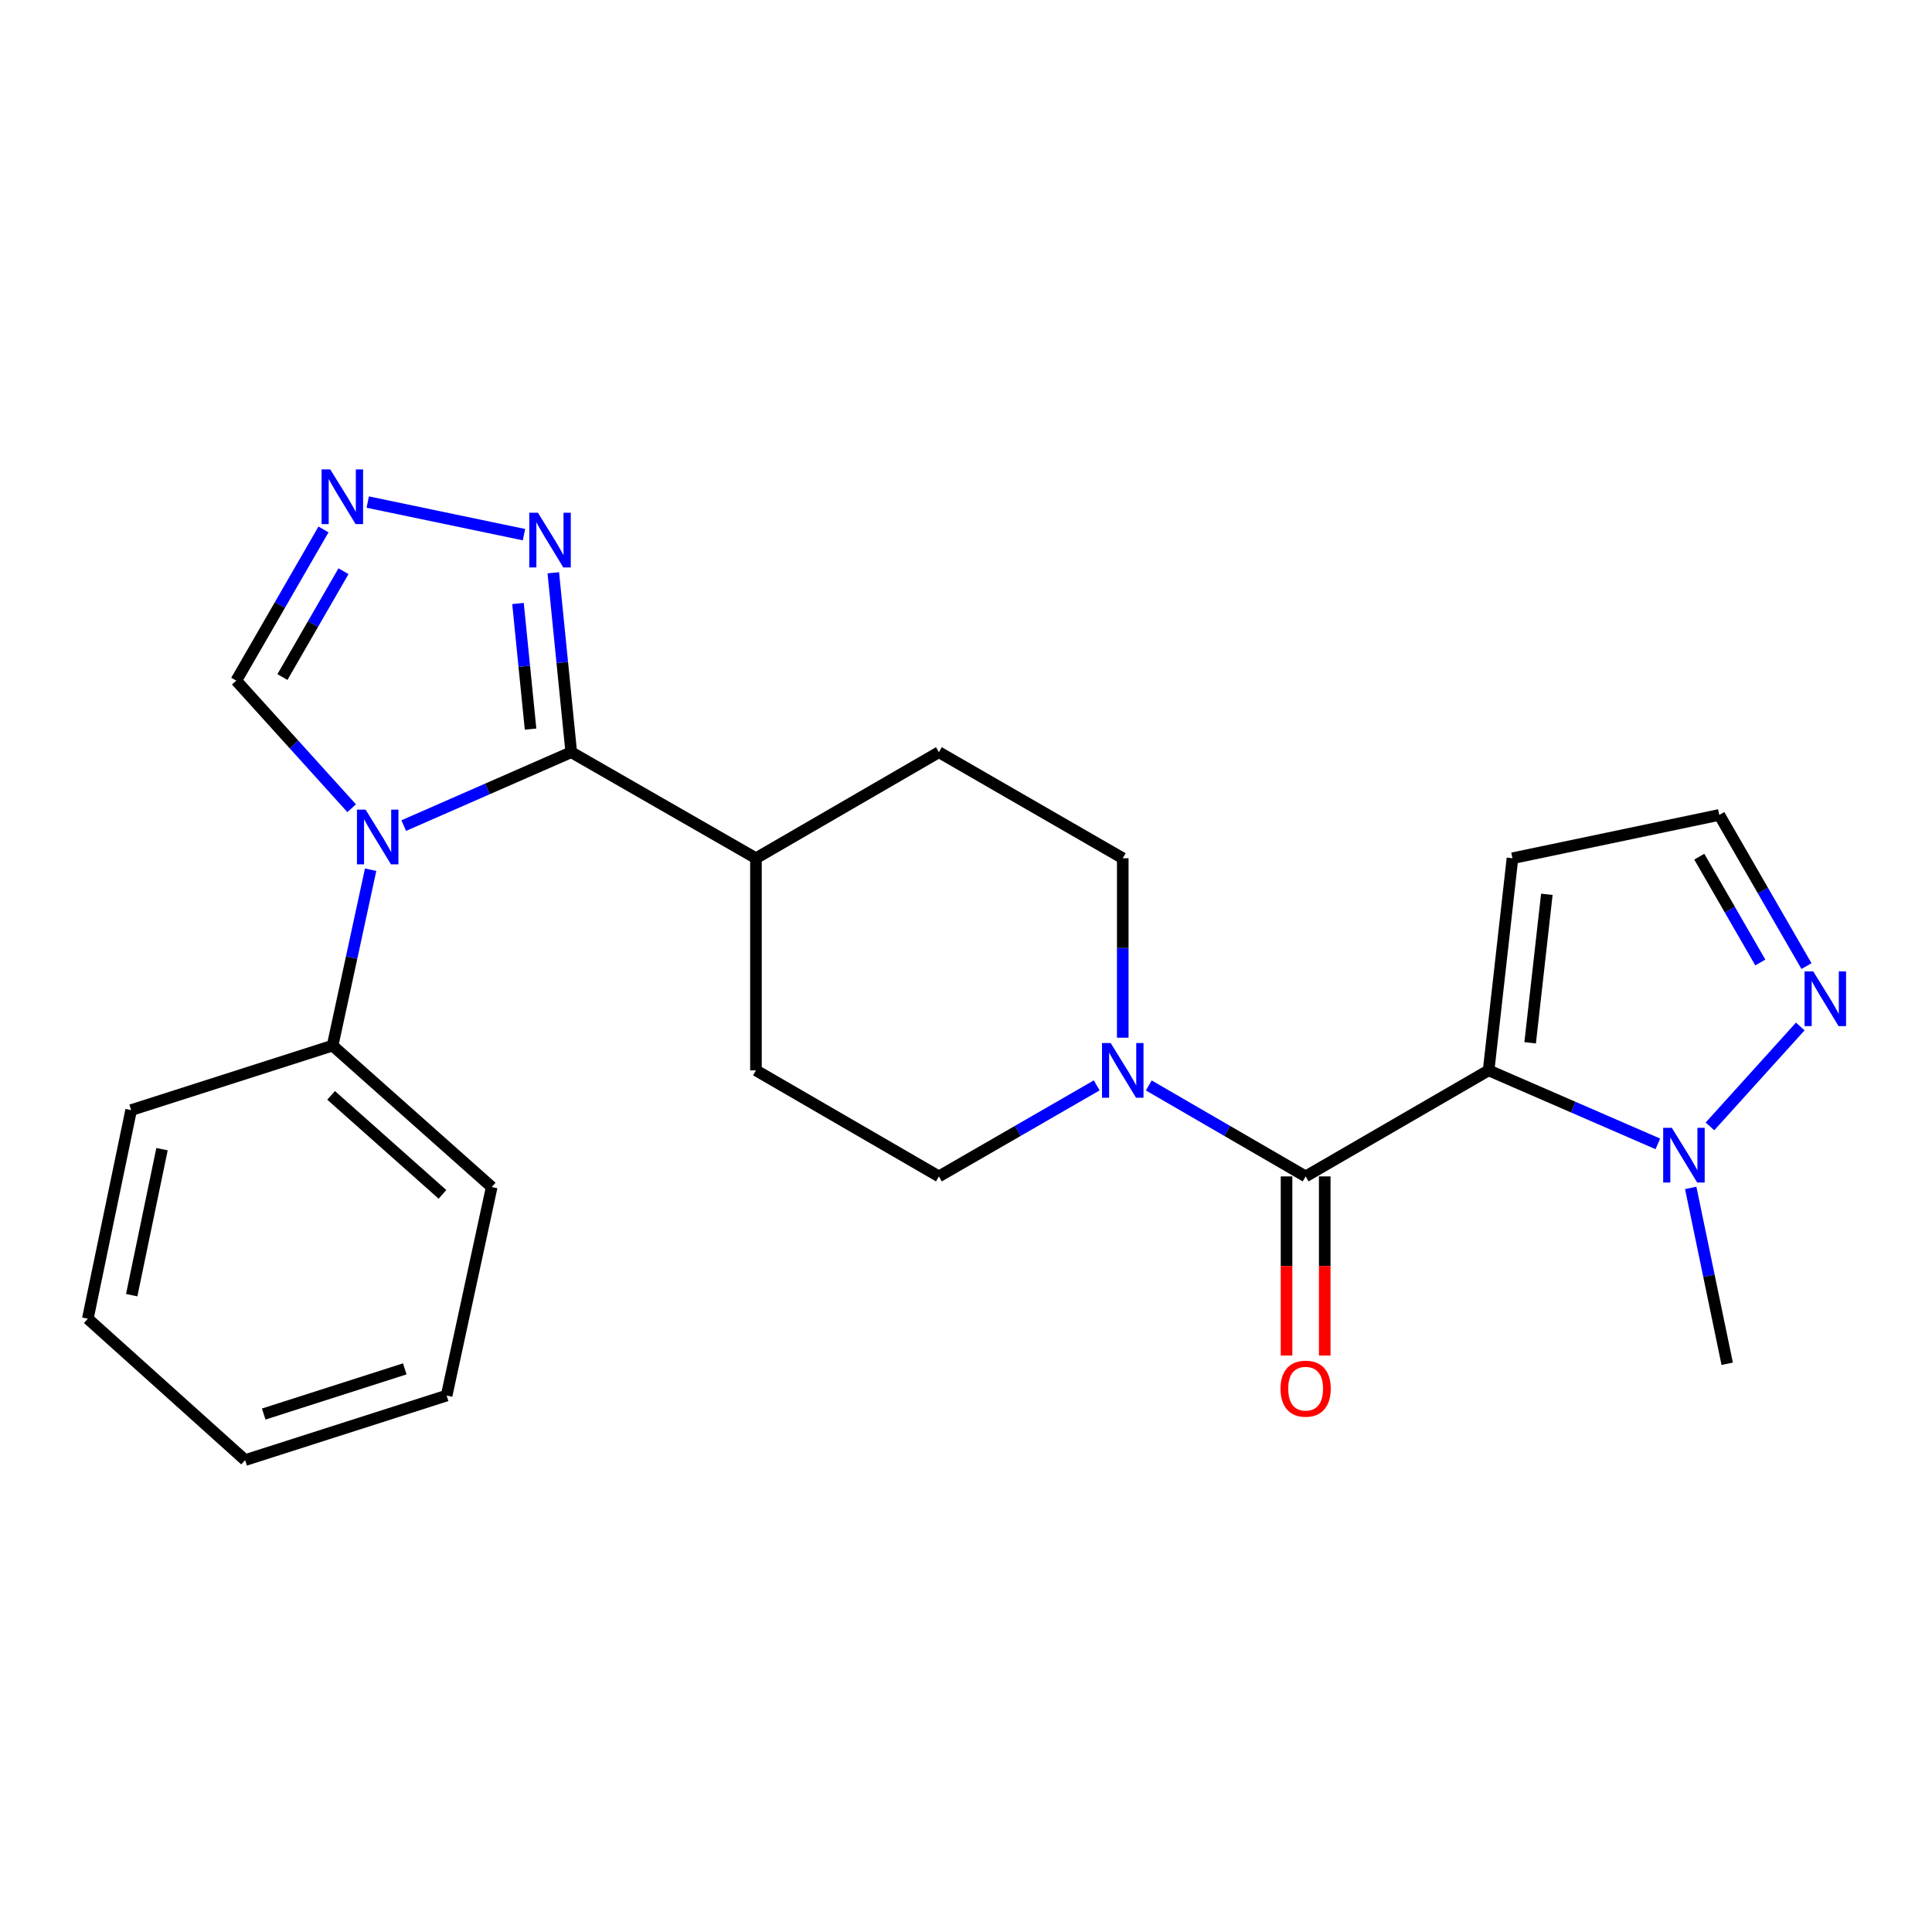 <?xml version='1.0' encoding='iso-8859-1'?>
<svg version='1.1' baseProfile='full'
              xmlns='http://www.w3.org/2000/svg'
                      xmlns:rdkit='http://www.rdkit.org/xml'
                      xmlns:xlink='http://www.w3.org/1999/xlink'
                  xml:space='preserve'
width='1000px' height='1000px' viewBox='0 0 1000 1000'>
<!-- END OF HEADER -->
<rect style='opacity:1.0;fill:#FFFFFF;stroke:none' width='1000' height='1000' x='0' y='0'> </rect>
<path class='bond-2' d='M 770.509,554.018 L 675.795,608.903' style='fill:none;fill-rule:evenodd;stroke:#000000;stroke-width:6px;stroke-linecap:butt;stroke-linejoin:miter;stroke-opacity:1' />
<path class='bond-3' d='M 770.509,554.018 L 814.308,573.044' style='fill:none;fill-rule:evenodd;stroke:#000000;stroke-width:6px;stroke-linecap:butt;stroke-linejoin:miter;stroke-opacity:1' />
<path class='bond-3' d='M 814.308,573.044 L 858.108,592.07' style='fill:none;fill-rule:evenodd;stroke:#0000FF;stroke-width:6px;stroke-linecap:butt;stroke-linejoin:miter;stroke-opacity:1' />
<path class='bond-9' d='M 770.509,554.018 L 782.852,444.226' style='fill:none;fill-rule:evenodd;stroke:#000000;stroke-width:6px;stroke-linecap:butt;stroke-linejoin:miter;stroke-opacity:1' />
<path class='bond-9' d='M 792.003,539.757 L 800.643,462.903' style='fill:none;fill-rule:evenodd;stroke:#000000;stroke-width:6px;stroke-linecap:butt;stroke-linejoin:miter;stroke-opacity:1' />
<path class='bond-0' d='M 208.967,427.331 L 252.321,408.336' style='fill:none;fill-rule:evenodd;stroke:#0000FF;stroke-width:6px;stroke-linecap:butt;stroke-linejoin:miter;stroke-opacity:1' />
<path class='bond-0' d='M 252.321,408.336 L 295.676,389.342' style='fill:none;fill-rule:evenodd;stroke:#000000;stroke-width:6px;stroke-linecap:butt;stroke-linejoin:miter;stroke-opacity:1' />
<path class='bond-8' d='M 182.024,418.341 L 152.158,385.316' style='fill:none;fill-rule:evenodd;stroke:#0000FF;stroke-width:6px;stroke-linecap:butt;stroke-linejoin:miter;stroke-opacity:1' />
<path class='bond-8' d='M 152.158,385.316 L 122.291,352.29' style='fill:none;fill-rule:evenodd;stroke:#000000;stroke-width:6px;stroke-linecap:butt;stroke-linejoin:miter;stroke-opacity:1' />
<path class='bond-11' d='M 191.835,450.156 L 181.996,495.679' style='fill:none;fill-rule:evenodd;stroke:#0000FF;stroke-width:6px;stroke-linecap:butt;stroke-linejoin:miter;stroke-opacity:1' />
<path class='bond-11' d='M 181.996,495.679 L 172.157,541.203' style='fill:none;fill-rule:evenodd;stroke:#000000;stroke-width:6px;stroke-linecap:butt;stroke-linejoin:miter;stroke-opacity:1' />
<path class='bond-1' d='M 295.676,389.342 L 391.279,444.226' style='fill:none;fill-rule:evenodd;stroke:#000000;stroke-width:6px;stroke-linecap:butt;stroke-linejoin:miter;stroke-opacity:1' />
<path class='bond-4' d='M 295.676,389.342 L 291.031,342.905' style='fill:none;fill-rule:evenodd;stroke:#000000;stroke-width:6px;stroke-linecap:butt;stroke-linejoin:miter;stroke-opacity:1' />
<path class='bond-4' d='M 291.031,342.905 L 286.386,296.469' style='fill:none;fill-rule:evenodd;stroke:#0000FF;stroke-width:6px;stroke-linecap:butt;stroke-linejoin:miter;stroke-opacity:1' />
<path class='bond-4' d='M 274.614,377.378 L 271.363,344.872' style='fill:none;fill-rule:evenodd;stroke:#000000;stroke-width:6px;stroke-linecap:butt;stroke-linejoin:miter;stroke-opacity:1' />
<path class='bond-4' d='M 271.363,344.872 L 268.111,312.367' style='fill:none;fill-rule:evenodd;stroke:#0000FF;stroke-width:6px;stroke-linecap:butt;stroke-linejoin:miter;stroke-opacity:1' />
<path class='bond-5' d='M 675.795,608.903 L 635.203,585.367' style='fill:none;fill-rule:evenodd;stroke:#000000;stroke-width:6px;stroke-linecap:butt;stroke-linejoin:miter;stroke-opacity:1' />
<path class='bond-5' d='M 635.203,585.367 L 594.611,561.831' style='fill:none;fill-rule:evenodd;stroke:#0000FF;stroke-width:6px;stroke-linecap:butt;stroke-linejoin:miter;stroke-opacity:1' />
<path class='bond-13' d='M 665.912,608.903 L 665.912,655.266' style='fill:none;fill-rule:evenodd;stroke:#000000;stroke-width:6px;stroke-linecap:butt;stroke-linejoin:miter;stroke-opacity:1' />
<path class='bond-13' d='M 665.912,655.266 L 665.912,701.629' style='fill:none;fill-rule:evenodd;stroke:#FF0000;stroke-width:6px;stroke-linecap:butt;stroke-linejoin:miter;stroke-opacity:1' />
<path class='bond-13' d='M 685.678,608.903 L 685.678,655.266' style='fill:none;fill-rule:evenodd;stroke:#000000;stroke-width:6px;stroke-linecap:butt;stroke-linejoin:miter;stroke-opacity:1' />
<path class='bond-13' d='M 685.678,655.266 L 685.678,701.629' style='fill:none;fill-rule:evenodd;stroke:#FF0000;stroke-width:6px;stroke-linecap:butt;stroke-linejoin:miter;stroke-opacity:1' />
<path class='bond-7' d='M 885.072,583.029 L 931.817,531.304' style='fill:none;fill-rule:evenodd;stroke:#0000FF;stroke-width:6px;stroke-linecap:butt;stroke-linejoin:miter;stroke-opacity:1' />
<path class='bond-18' d='M 875.112,614.848 L 884.553,660.364' style='fill:none;fill-rule:evenodd;stroke:#0000FF;stroke-width:6px;stroke-linecap:butt;stroke-linejoin:miter;stroke-opacity:1' />
<path class='bond-18' d='M 884.553,660.364 L 893.994,705.879' style='fill:none;fill-rule:evenodd;stroke:#000000;stroke-width:6px;stroke-linecap:butt;stroke-linejoin:miter;stroke-opacity:1' />
<path class='bond-6' d='M 271.209,276.737 L 190.339,259.867' style='fill:none;fill-rule:evenodd;stroke:#0000FF;stroke-width:6px;stroke-linecap:butt;stroke-linejoin:miter;stroke-opacity:1' />
<path class='bond-14' d='M 581.136,537.113 L 581.136,490.67' style='fill:none;fill-rule:evenodd;stroke:#0000FF;stroke-width:6px;stroke-linecap:butt;stroke-linejoin:miter;stroke-opacity:1' />
<path class='bond-14' d='M 581.136,490.67 L 581.136,444.226' style='fill:none;fill-rule:evenodd;stroke:#000000;stroke-width:6px;stroke-linecap:butt;stroke-linejoin:miter;stroke-opacity:1' />
<path class='bond-15' d='M 567.649,561.796 L 526.81,585.349' style='fill:none;fill-rule:evenodd;stroke:#0000FF;stroke-width:6px;stroke-linecap:butt;stroke-linejoin:miter;stroke-opacity:1' />
<path class='bond-15' d='M 526.81,585.349 L 485.971,608.903' style='fill:none;fill-rule:evenodd;stroke:#000000;stroke-width:6px;stroke-linecap:butt;stroke-linejoin:miter;stroke-opacity:1' />
<path class='bond-26' d='M 167.443,274.033 L 144.867,313.162' style='fill:none;fill-rule:evenodd;stroke:#0000FF;stroke-width:6px;stroke-linecap:butt;stroke-linejoin:miter;stroke-opacity:1' />
<path class='bond-26' d='M 144.867,313.162 L 122.291,352.29' style='fill:none;fill-rule:evenodd;stroke:#000000;stroke-width:6px;stroke-linecap:butt;stroke-linejoin:miter;stroke-opacity:1' />
<path class='bond-26' d='M 177.791,295.65 L 161.988,323.04' style='fill:none;fill-rule:evenodd;stroke:#0000FF;stroke-width:6px;stroke-linecap:butt;stroke-linejoin:miter;stroke-opacity:1' />
<path class='bond-26' d='M 161.988,323.04 L 146.185,350.43' style='fill:none;fill-rule:evenodd;stroke:#000000;stroke-width:6px;stroke-linecap:butt;stroke-linejoin:miter;stroke-opacity:1' />
<path class='bond-24' d='M 935.031,500.05 L 912.465,460.926' style='fill:none;fill-rule:evenodd;stroke:#0000FF;stroke-width:6px;stroke-linecap:butt;stroke-linejoin:miter;stroke-opacity:1' />
<path class='bond-24' d='M 912.465,460.926 L 889.898,421.802' style='fill:none;fill-rule:evenodd;stroke:#000000;stroke-width:6px;stroke-linecap:butt;stroke-linejoin:miter;stroke-opacity:1' />
<path class='bond-24' d='M 911.139,498.189 L 895.342,470.802' style='fill:none;fill-rule:evenodd;stroke:#0000FF;stroke-width:6px;stroke-linecap:butt;stroke-linejoin:miter;stroke-opacity:1' />
<path class='bond-24' d='M 895.342,470.802 L 879.546,443.416' style='fill:none;fill-rule:evenodd;stroke:#000000;stroke-width:6px;stroke-linecap:butt;stroke-linejoin:miter;stroke-opacity:1' />
<path class='bond-12' d='M 782.852,444.226 L 889.898,421.802' style='fill:none;fill-rule:evenodd;stroke:#000000;stroke-width:6px;stroke-linecap:butt;stroke-linejoin:miter;stroke-opacity:1' />
<path class='bond-10' d='M 391.279,444.226 L 391.279,554.018' style='fill:none;fill-rule:evenodd;stroke:#000000;stroke-width:6px;stroke-linecap:butt;stroke-linejoin:miter;stroke-opacity:1' />
<path class='bond-25' d='M 391.279,444.226 L 485.971,389.342' style='fill:none;fill-rule:evenodd;stroke:#000000;stroke-width:6px;stroke-linecap:butt;stroke-linejoin:miter;stroke-opacity:1' />
<path class='bond-19' d='M 172.157,541.203 L 254.506,614.415' style='fill:none;fill-rule:evenodd;stroke:#000000;stroke-width:6px;stroke-linecap:butt;stroke-linejoin:miter;stroke-opacity:1' />
<path class='bond-19' d='M 171.376,566.957 L 229.021,618.206' style='fill:none;fill-rule:evenodd;stroke:#000000;stroke-width:6px;stroke-linecap:butt;stroke-linejoin:miter;stroke-opacity:1' />
<path class='bond-20' d='M 172.157,541.203 L 67.868,574.597' style='fill:none;fill-rule:evenodd;stroke:#000000;stroke-width:6px;stroke-linecap:butt;stroke-linejoin:miter;stroke-opacity:1' />
<path class='bond-17' d='M 581.136,444.226 L 485.971,389.342' style='fill:none;fill-rule:evenodd;stroke:#000000;stroke-width:6px;stroke-linecap:butt;stroke-linejoin:miter;stroke-opacity:1' />
<path class='bond-16' d='M 485.971,608.903 L 391.279,554.018' style='fill:none;fill-rule:evenodd;stroke:#000000;stroke-width:6px;stroke-linecap:butt;stroke-linejoin:miter;stroke-opacity:1' />
<path class='bond-22' d='M 254.506,614.415 L 231.182,722.34' style='fill:none;fill-rule:evenodd;stroke:#000000;stroke-width:6px;stroke-linecap:butt;stroke-linejoin:miter;stroke-opacity:1' />
<path class='bond-21' d='M 67.868,574.597 L 45.455,682.554' style='fill:none;fill-rule:evenodd;stroke:#000000;stroke-width:6px;stroke-linecap:butt;stroke-linejoin:miter;stroke-opacity:1' />
<path class='bond-21' d='M 83.859,594.808 L 68.17,670.379' style='fill:none;fill-rule:evenodd;stroke:#000000;stroke-width:6px;stroke-linecap:butt;stroke-linejoin:miter;stroke-opacity:1' />
<path class='bond-23' d='M 45.455,682.554 L 126.881,755.745' style='fill:none;fill-rule:evenodd;stroke:#000000;stroke-width:6px;stroke-linecap:butt;stroke-linejoin:miter;stroke-opacity:1' />
<path class='bond-27' d='M 231.182,722.34 L 126.881,755.745' style='fill:none;fill-rule:evenodd;stroke:#000000;stroke-width:6px;stroke-linecap:butt;stroke-linejoin:miter;stroke-opacity:1' />
<path class='bond-27' d='M 209.508,708.526 L 136.497,731.91' style='fill:none;fill-rule:evenodd;stroke:#000000;stroke-width:6px;stroke-linecap:butt;stroke-linejoin:miter;stroke-opacity:1' />
<path  class='atom-1' d='M 189.233 419.074
L 198.513 434.074
Q 199.433 435.554, 200.913 438.234
Q 202.393 440.914, 202.473 441.074
L 202.473 419.074
L 206.233 419.074
L 206.233 447.394
L 202.353 447.394
L 192.393 430.994
Q 191.233 429.074, 189.993 426.874
Q 188.793 424.674, 188.433 423.994
L 188.433 447.394
L 184.753 447.394
L 184.753 419.074
L 189.233 419.074
' fill='#0000FF'/>
<path  class='atom-4' d='M 865.343 583.772
L 874.623 598.772
Q 875.543 600.252, 877.023 602.932
Q 878.503 605.612, 878.583 605.772
L 878.583 583.772
L 882.343 583.772
L 882.343 612.092
L 878.463 612.092
L 868.503 595.692
Q 867.343 593.772, 866.103 591.572
Q 864.903 589.372, 864.543 588.692
L 864.543 612.092
L 860.863 612.092
L 860.863 583.772
L 865.343 583.772
' fill='#0000FF'/>
<path  class='atom-5' d='M 278.434 265.39
L 287.714 280.39
Q 288.634 281.87, 290.114 284.55
Q 291.594 287.23, 291.674 287.39
L 291.674 265.39
L 295.434 265.39
L 295.434 293.71
L 291.554 293.71
L 281.594 277.31
Q 280.434 275.39, 279.194 273.19
Q 277.994 270.99, 277.634 270.31
L 277.634 293.71
L 273.954 293.71
L 273.954 265.39
L 278.434 265.39
' fill='#0000FF'/>
<path  class='atom-6' d='M 574.876 539.858
L 584.156 554.858
Q 585.076 556.338, 586.556 559.018
Q 588.036 561.698, 588.116 561.858
L 588.116 539.858
L 591.876 539.858
L 591.876 568.178
L 587.996 568.178
L 578.036 551.778
Q 576.876 549.858, 575.636 547.658
Q 574.436 545.458, 574.076 544.778
L 574.076 568.178
L 570.396 568.178
L 570.396 539.858
L 574.876 539.858
' fill='#0000FF'/>
<path  class='atom-7' d='M 170.938 242.966
L 180.218 257.966
Q 181.138 259.446, 182.618 262.126
Q 184.098 264.806, 184.178 264.966
L 184.178 242.966
L 187.938 242.966
L 187.938 271.286
L 184.058 271.286
L 174.098 254.886
Q 172.938 252.966, 171.698 250.766
Q 170.498 248.566, 170.138 247.886
L 170.138 271.286
L 166.458 271.286
L 166.458 242.966
L 170.938 242.966
' fill='#0000FF'/>
<path  class='atom-8' d='M 938.523 502.796
L 947.803 517.796
Q 948.723 519.276, 950.203 521.956
Q 951.683 524.636, 951.763 524.796
L 951.763 502.796
L 955.523 502.796
L 955.523 531.116
L 951.643 531.116
L 941.683 514.716
Q 940.523 512.796, 939.283 510.596
Q 938.083 508.396, 937.723 507.716
L 937.723 531.116
L 934.043 531.116
L 934.043 502.796
L 938.523 502.796
' fill='#0000FF'/>
<path  class='atom-14' d='M 662.795 718.774
Q 662.795 711.974, 666.155 708.174
Q 669.515 704.374, 675.795 704.374
Q 682.075 704.374, 685.435 708.174
Q 688.795 711.974, 688.795 718.774
Q 688.795 725.654, 685.395 729.574
Q 681.995 733.454, 675.795 733.454
Q 669.555 733.454, 666.155 729.574
Q 662.795 725.694, 662.795 718.774
M 675.795 730.254
Q 680.115 730.254, 682.435 727.374
Q 684.795 724.454, 684.795 718.774
Q 684.795 713.214, 682.435 710.414
Q 680.115 707.574, 675.795 707.574
Q 671.475 707.574, 669.115 710.374
Q 666.795 713.174, 666.795 718.774
Q 666.795 724.494, 669.115 727.374
Q 671.475 730.254, 675.795 730.254
' fill='#FF0000'/>
</svg>
